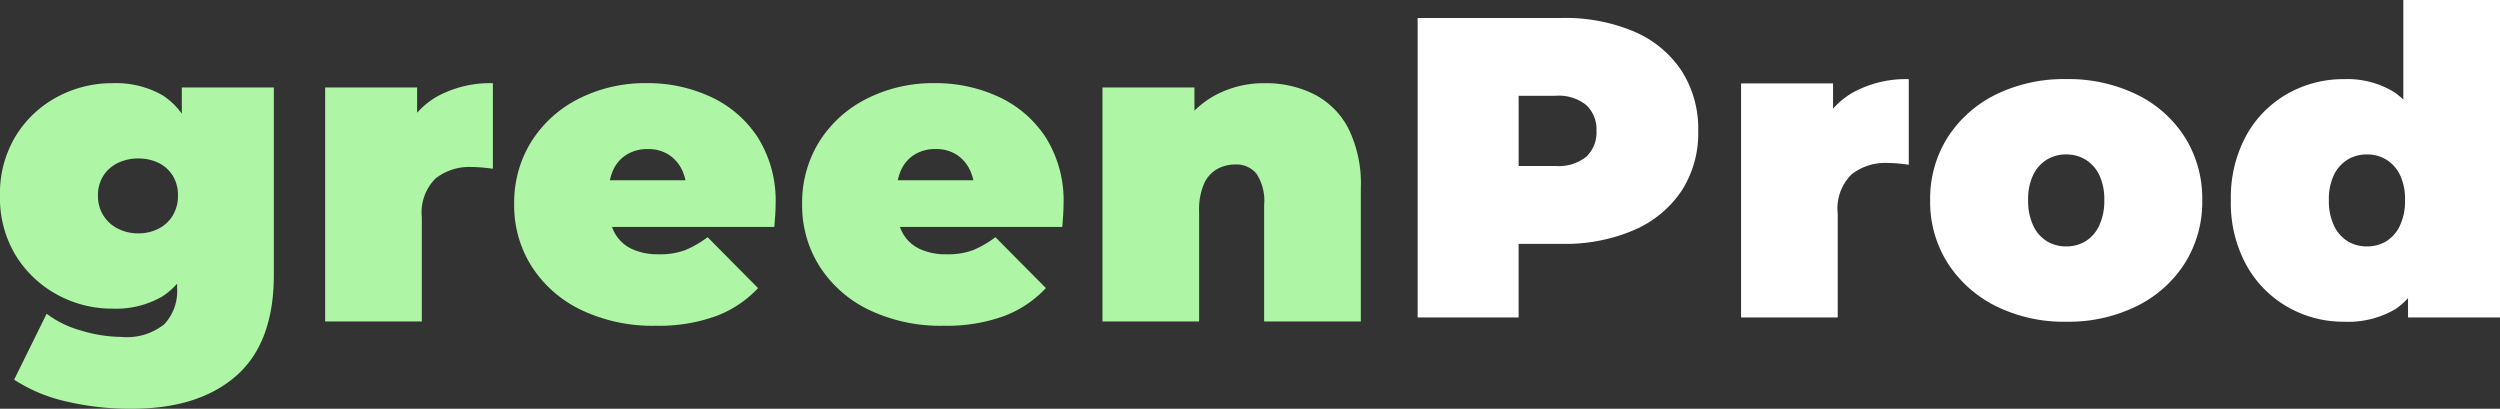 <?xml version="1.0" encoding="UTF-8"?>
<svg xmlns="http://www.w3.org/2000/svg" width="210.376" height="34.396" viewBox="0 0 210.376 34.396">
  <rect x="0" y="0" width="210.376" height="34.396" fill="#333333" stroke="none"/>
  <g id="Group_3" data-name="Group 3" transform="translate(-3923.19 169)">
    <path id="Path_17" data-name="Path 17" d="M11.808,7.344a23.45,23.45,0,0,1-5.472-.612A13.529,13.529,0,0,1,1.944,4.9L4.68-.648A8.688,8.688,0,0,0,7.614.774,11.991,11.991,0,0,0,10.98,1.3,5.023,5.023,0,0,0,14.58.234a4.076,4.076,0,0,0,1.08-3.042V-4.464l.36-6.12.036-6.12v-2.988H23.8V-3.924q0,5.724-3.168,8.5T11.808,7.344ZM10.224-1.08A9.6,9.6,0,0,1,5.58-2.25,9.287,9.287,0,0,1,2.088-5.544a9.29,9.29,0,0,1-1.332-5.04,9.29,9.29,0,0,1,1.332-5.04A9.147,9.147,0,0,1,5.58-18.9a9.719,9.719,0,0,1,4.644-1.152,7.893,7.893,0,0,1,4.194,1.008,5.968,5.968,0,0,1,2.43,3.114,15.366,15.366,0,0,1,.792,5.346,15.366,15.366,0,0,1-.792,5.346,6.062,6.062,0,0,1-2.43,3.132A7.784,7.784,0,0,1,10.224-1.08Zm2.16-6.336a3.669,3.669,0,0,0,1.728-.4A2.958,2.958,0,0,0,15.3-8.928a3.156,3.156,0,0,0,.432-1.656,3.131,3.131,0,0,0-.432-1.674,2.873,2.873,0,0,0-1.188-1.08,3.813,3.813,0,0,0-1.728-.378,3.844,3.844,0,0,0-1.71.378,2.97,2.97,0,0,0-1.224,1.08A3.035,3.035,0,0,0,9-10.584a3.059,3.059,0,0,0,.45,1.656,3.054,3.054,0,0,0,1.224,1.116A3.7,3.7,0,0,0,12.384-7.416ZM28.116,0V-19.692h7.74v5.94L34.6-15.444a6.65,6.65,0,0,1,2.88-3.456,9.293,9.293,0,0,1,4.752-1.152v7.2q-.54-.072-.954-.108T40.428-13a4.6,4.6,0,0,0-3.006.954,4.036,4.036,0,0,0-1.17,3.294V0ZM55.944.36A13.961,13.961,0,0,1,49.662-.972,10.137,10.137,0,0,1,45.5-4.626a9.557,9.557,0,0,1-1.476-5.238,9.684,9.684,0,0,1,1.458-5.292,10.01,10.01,0,0,1,4-3.6,12.365,12.365,0,0,1,5.706-1.3A12.557,12.557,0,0,1,60.57-18.9a9.435,9.435,0,0,1,3.96,3.42,9.994,9.994,0,0,1,1.494,5.616q0,.432-.036.954t-.072.954H50.76V-11.88H61.6l-3.06,1.044a4.27,4.27,0,0,0-.414-1.962,3.126,3.126,0,0,0-1.134-1.26,3.2,3.2,0,0,0-1.728-.45,3.288,3.288,0,0,0-1.746.45A2.964,2.964,0,0,0,52.38-12.8a4.434,4.434,0,0,0-.4,1.962v1.224a4.356,4.356,0,0,0,.5,2.16,3.2,3.2,0,0,0,1.44,1.35,5.2,5.2,0,0,0,2.268.45,6.009,6.009,0,0,0,2.25-.36A8.663,8.663,0,0,0,60.3-7.092l4.248,4.284A9.341,9.341,0,0,1,61-.45,14.1,14.1,0,0,1,55.944.36Zm24.228,0A13.961,13.961,0,0,1,73.89-.972a10.137,10.137,0,0,1-4.158-3.654,9.557,9.557,0,0,1-1.476-5.238,9.684,9.684,0,0,1,1.458-5.292,10.01,10.01,0,0,1,4-3.6,12.365,12.365,0,0,1,5.706-1.3A12.557,12.557,0,0,1,84.8-18.9a9.435,9.435,0,0,1,3.96,3.42,9.994,9.994,0,0,1,1.494,5.616q0,.432-.036.954t-.072.954H74.988V-11.88H85.824l-3.06,1.044A4.27,4.27,0,0,0,82.35-12.8a3.126,3.126,0,0,0-1.134-1.26,3.2,3.2,0,0,0-1.728-.45,3.288,3.288,0,0,0-1.746.45,2.964,2.964,0,0,0-1.134,1.26,4.434,4.434,0,0,0-.4,1.962v1.224a4.355,4.355,0,0,0,.5,2.16,3.2,3.2,0,0,0,1.44,1.35,5.2,5.2,0,0,0,2.268.45,6.009,6.009,0,0,0,2.25-.36,8.663,8.663,0,0,0,1.854-1.08l4.248,4.284A9.341,9.341,0,0,1,85.23-.45,14.1,14.1,0,0,1,80.172.36ZM93.528,0V-19.692h7.74v5.76L99.72-15.588a7.888,7.888,0,0,1,3.114-3.348,8.69,8.69,0,0,1,4.374-1.116,9.048,9.048,0,0,1,4.1.918,6.668,6.668,0,0,1,2.9,2.862,10.471,10.471,0,0,1,1.062,5.04V0h-8.136V-9.828a4.1,4.1,0,0,0-.648-2.61,2.179,2.179,0,0,0-1.764-.774,3.176,3.176,0,0,0-1.53.378,2.647,2.647,0,0,0-1.116,1.242,5.488,5.488,0,0,0-.414,2.34V0Z" transform="translate(3922.434 -141.948)" fill="#aef6a5"></path>
    <path id="Path_18" data-name="Path 18" d="M2.052,0V-25.2H14.184a14.844,14.844,0,0,1,6.1,1.152,9.023,9.023,0,0,1,3.978,3.294,9.017,9.017,0,0,1,1.4,5.058,8.929,8.929,0,0,1-1.4,5.04,9.184,9.184,0,0,1-3.978,3.294,14.645,14.645,0,0,1-6.1,1.17H6.768l3.78-3.636V0Zm8.5-8.892-3.78-3.852h6.876a3.711,3.711,0,0,0,2.61-.792A2.815,2.815,0,0,0,17.1-15.7a2.815,2.815,0,0,0-.846-2.16,3.711,3.711,0,0,0-2.61-.792H6.768l3.78-3.852ZM29.268,0V-19.692h7.74v5.94l-1.26-1.692a6.65,6.65,0,0,1,2.88-3.456,9.293,9.293,0,0,1,4.752-1.152v7.2q-.54-.072-.954-.108T41.58-13a4.6,4.6,0,0,0-3.006.954A4.036,4.036,0,0,0,37.4-8.748V0Zm27.36.36A12.847,12.847,0,0,1,50.706-.954a10.214,10.214,0,0,1-4.05-3.618A9.6,9.6,0,0,1,45.18-9.864a9.6,9.6,0,0,1,1.476-5.292,10.084,10.084,0,0,1,4.05-3.6,13,13,0,0,1,5.922-1.3,13.108,13.108,0,0,1,5.94,1.3,9.929,9.929,0,0,1,4.05,3.6,9.684,9.684,0,0,1,1.458,5.292,9.684,9.684,0,0,1-1.458,5.292,10.056,10.056,0,0,1-4.05,3.618A12.958,12.958,0,0,1,56.628.36Zm0-6.336a3.087,3.087,0,0,0,1.62-.432A3.034,3.034,0,0,0,59.4-7.722a4.834,4.834,0,0,0,.432-2.142,4.693,4.693,0,0,0-.432-2.142,3.072,3.072,0,0,0-1.152-1.278,3.087,3.087,0,0,0-1.62-.432,3.087,3.087,0,0,0-1.62.432,3.072,3.072,0,0,0-1.152,1.278,4.693,4.693,0,0,0-.432,2.142,4.834,4.834,0,0,0,.432,2.142,3.034,3.034,0,0,0,1.152,1.314A3.087,3.087,0,0,0,56.628-5.976ZM79.992.36A9.394,9.394,0,0,1,75.258-.882,9.175,9.175,0,0,1,71.784-4.41a10.884,10.884,0,0,1-1.3-5.454,10.884,10.884,0,0,1,1.3-5.454,9.046,9.046,0,0,1,3.474-3.51,9.5,9.5,0,0,1,4.734-1.224,7.545,7.545,0,0,1,4.248,1.1,6.4,6.4,0,0,1,2.448,3.348,17.56,17.56,0,0,1,.792,5.742,19.078,19.078,0,0,1-.738,5.8A6.089,6.089,0,0,1,84.366-.72,7.842,7.842,0,0,1,79.992.36Zm1.944-6.336a3.087,3.087,0,0,0,1.62-.432,3.034,3.034,0,0,0,1.152-1.314,4.834,4.834,0,0,0,.432-2.142,4.693,4.693,0,0,0-.432-2.142,3.072,3.072,0,0,0-1.152-1.278,3.087,3.087,0,0,0-1.62-.432,3.087,3.087,0,0,0-1.62.432,3.072,3.072,0,0,0-1.152,1.278,4.693,4.693,0,0,0-.432,2.142,4.834,4.834,0,0,0,.432,2.142,3.034,3.034,0,0,0,1.152,1.314A3.087,3.087,0,0,0,81.936-5.976ZM85.392,0V-2.664l-.036-7.2-.36-7.2v-9.648h8.136V0Z" transform="translate(4040.434 -142.288)" fill="#fff"></path>
  </g>
</svg>
